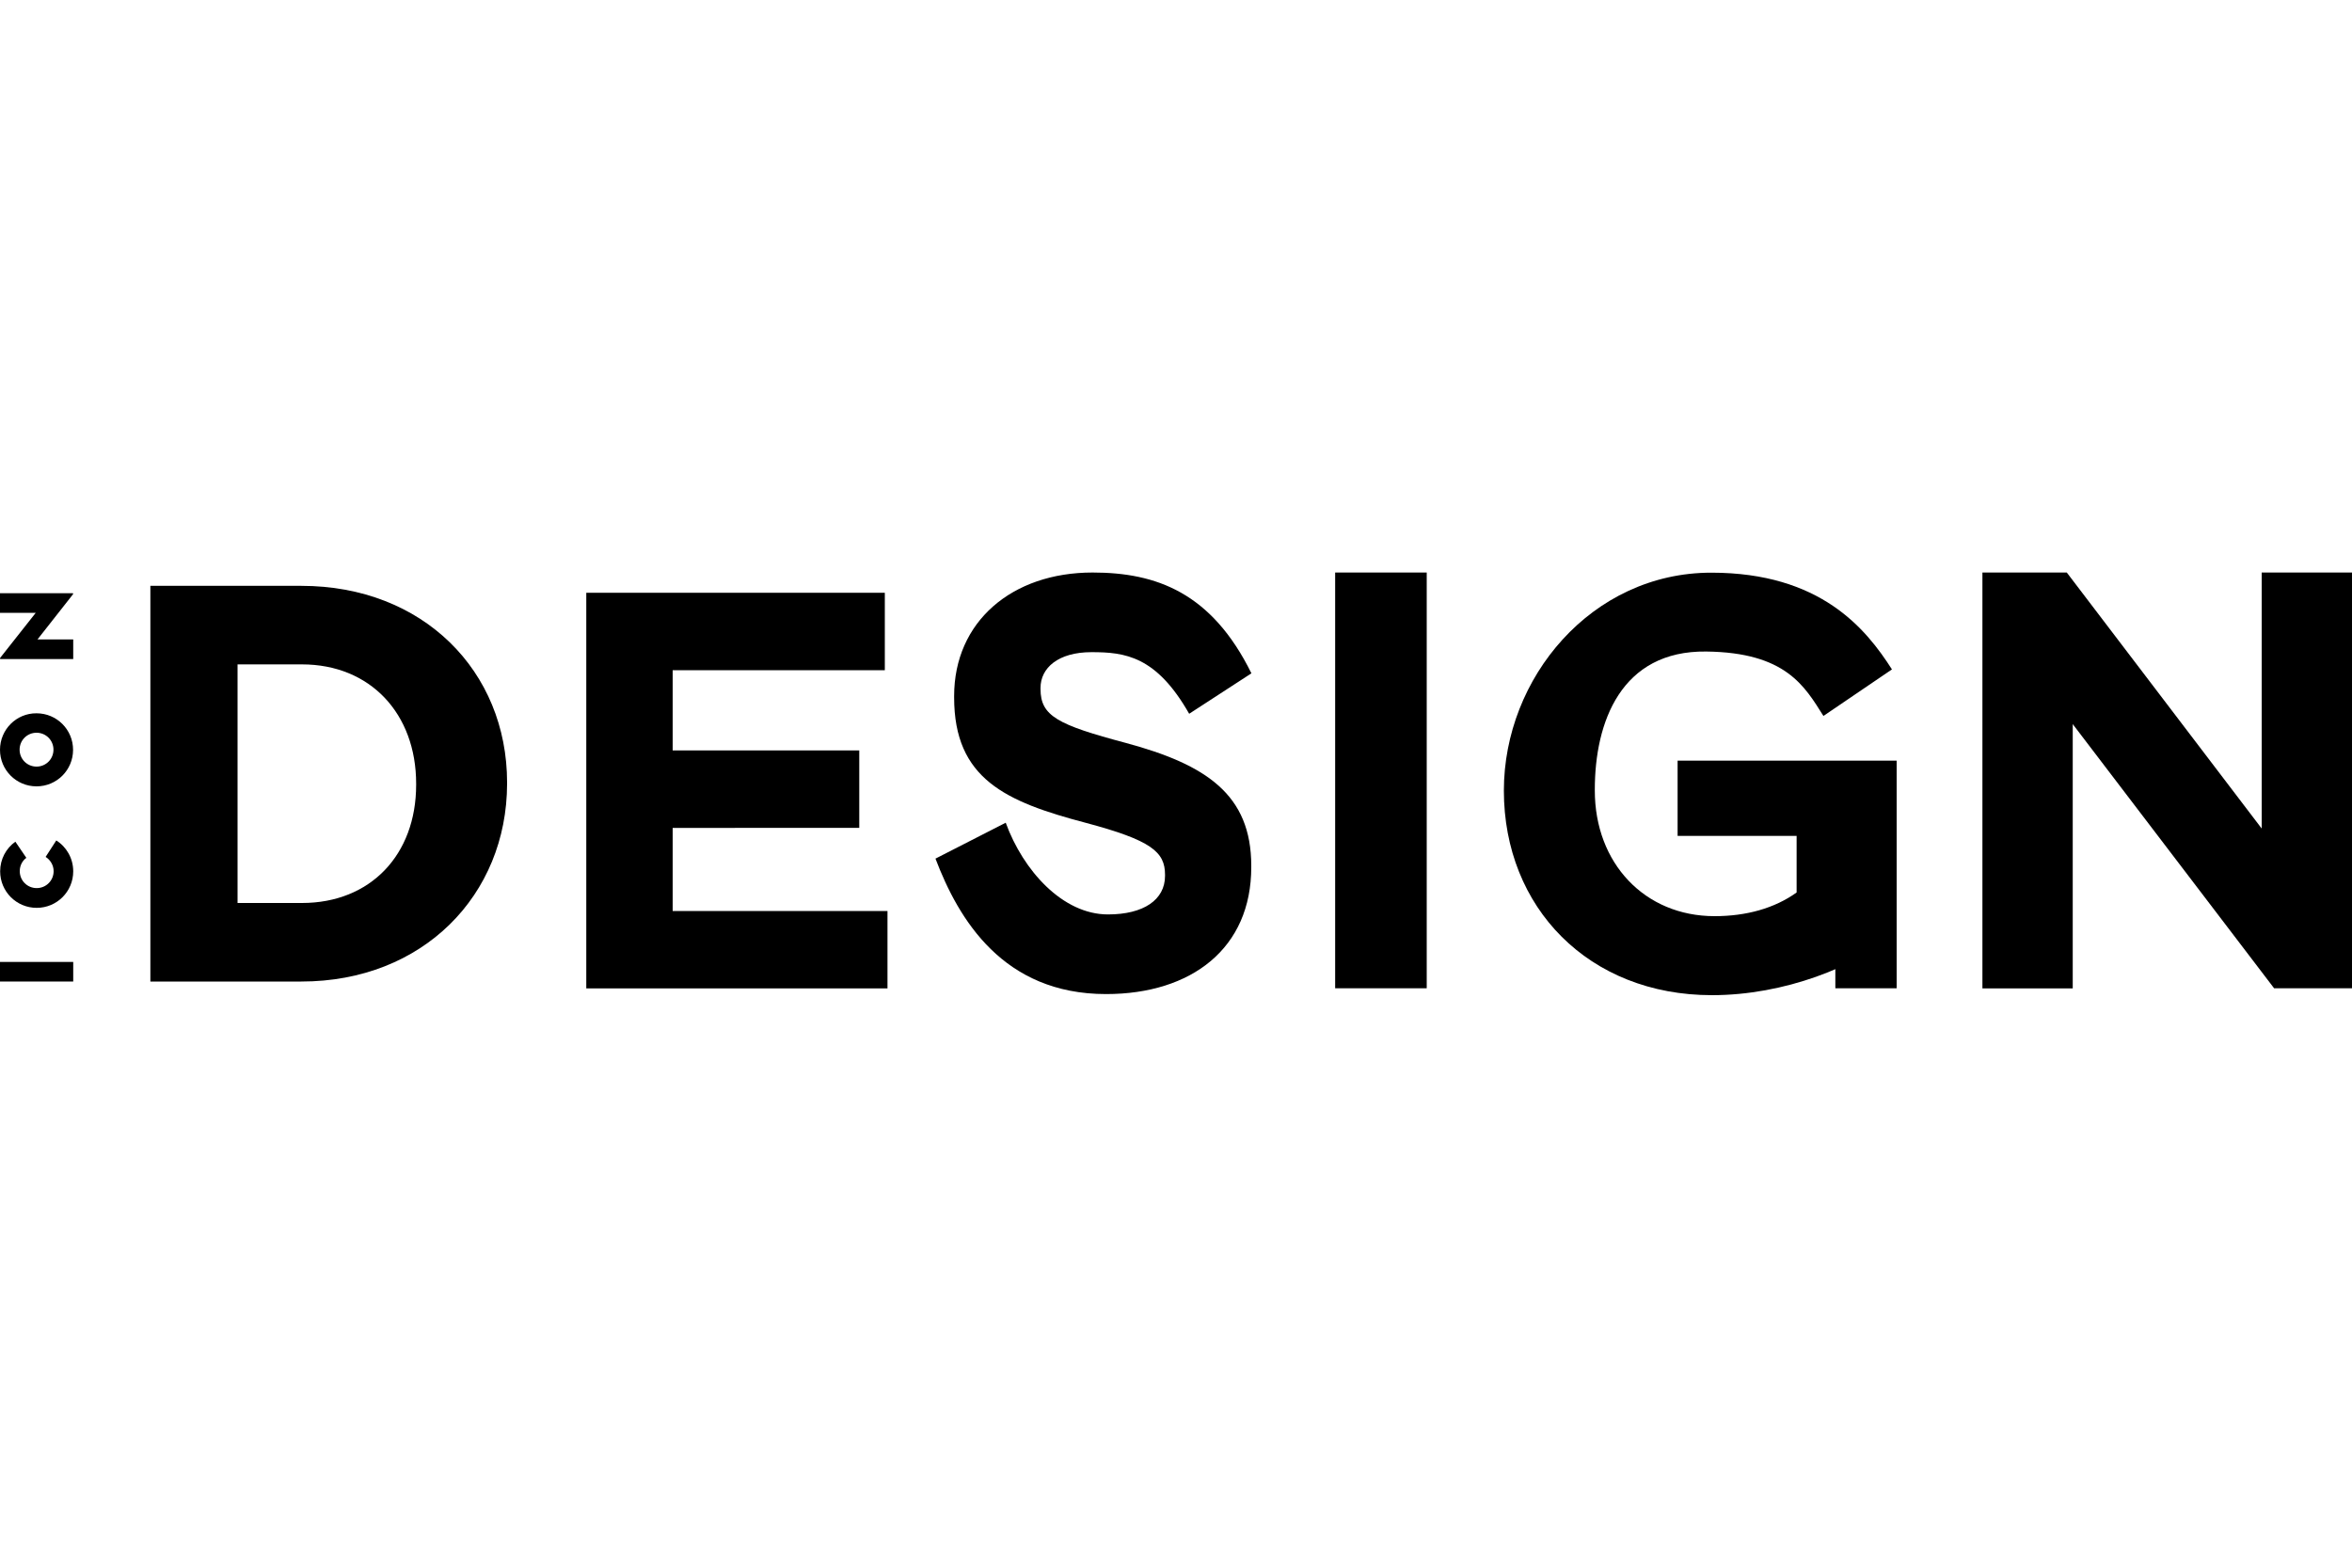 <?xml version="1.0" encoding="utf-8"?>
<!-- Generator: Adobe Illustrator 26.1.0, SVG Export Plug-In . SVG Version: 6.00 Build 0)  -->
<svg version="1.1" id="Livello_1" xmlns="http://www.w3.org/2000/svg" xmlns:xlink="http://www.w3.org/1999/xlink" x="0px" y="0px"
	 viewBox="0 0 150 100" style="enable-background:new 0 0 150 100;" xml:space="preserve">
<g>
	<g>
		<g>
			<path d="M19.22,62.61H9.59V37.37h9.63c7.76,0,13.12,5.44,13.12,12.55v0.07C32.33,57.1,26.97,62.61,19.22,62.61z M26.54,49.99
				c0-4.47-2.93-7.61-7.28-7.61h-4.11V57.6h4.11c4.35,0,7.28-3.06,7.28-7.54V49.99z"/>
			<path d="M37.39,63.05V37.81h19.04v4.94H42.9v5.12h11.9v4.94H42.9v5.3h13.7v4.94H37.39z"/>
			<path d="M70.54,63.41c-6.57,0-9.41-4.77-10.88-8.64l4.48-2.29c1.11,3.05,3.63,5.85,6.52,5.85c2.27,0,3.64-0.93,3.64-2.46v-0.07
				c0-1.46-0.87-2.2-5.08-3.32c-5.08-1.34-8.37-2.8-8.37-7.99V44.4c0-4.74,3.68-7.88,8.83-7.88c4.06,0,7.59,1.28,10.13,6.43
				l-3.97,2.58c-2.1-3.69-4.1-3.93-6.23-3.93c-2.13,0-3.25,1.01-3.25,2.28v0.07c0,1.72,1.08,2.28,5.44,3.44c5.12,1.38,8,3.29,8,7.84
				v0.07C79.81,60.49,75.99,63.41,70.54,63.41z"/>
			<path d="M85.15,63.05V36.52h5.84v26.52H85.15z"/>
			<path d="M109.18,63.48c-7.86,0-13.27-5.59-13.27-13.05l0,0c0-7.18,5.59-13.9,13.23-13.9c6.96,0,9.86,3.57,11.52,6.17l-4.37,2.97
				c-1.2-1.9-2.4-4.05-7.47-4.11c-5.44-0.07-7.11,4.51-7.11,8.8v0.07c0,4.62,3.17,8.01,7.64,8.01c2.02,0,3.82-0.5,5.23-1.51v-3.61
				h-7.59v-4.8h13.97v10.96C118.36,61.68,113.79,63.48,109.18,63.48z"/>
			<path d="M145.04,63.05l-12.85-16.86v16.86h-5.76V36.52h5.38l12.43,16.33V36.52H150v26.52H145.04z"/>
		</g>
		<rect x="117.05" y="58.63" width="3.91" height="4.41"/>
	</g>
	<g id="ICON_logo_nero" transform="translate(221, 323)">
		<polygon points="-216.33,-260.39 -216.33,-261.64 -221,-261.64 -221,-260.39 		"/>
		<path d="M-221-283.91h2.28l-2.25,2.85c-0.03,0.04-0.04,0.06-0.03,0.08c0.01,0.01,0.02,0.02,0.05,0.02h4.62v-1.25h-2.28l2.24-2.85
			c0.03-0.04,0.04-0.06,0.04-0.08c-0.01-0.01-0.02-0.02-0.05-0.02H-221V-283.91"/>
		<path d="M-221-275.17c0,1.29,1.04,2.33,2.33,2.33c1.29,0,2.33-1.04,2.33-2.33c0-1.29-1.04-2.33-2.33-2.33
			C-219.96-277.51-221-276.46-221-275.17 M-217.59-275.18c0,0.6-0.48,1.08-1.08,1.08c-0.6,0-1.08-0.48-1.08-1.08
			s0.48-1.08,1.08-1.08C-218.07-276.26-217.59-275.78-217.59-275.18"/>
		<path d="M-218.09-268.34c0.3,0.19,0.51,0.53,0.51,0.91c0,0.6-0.48,1.08-1.08,1.08c-0.6,0-1.08-0.48-1.08-1.08
			c0-0.35,0.16-0.66,0.42-0.85l-0.7-1.03c-0.59,0.42-0.97,1.11-0.97,1.89c0,1.29,1.04,2.33,2.33,2.33c1.29,0,2.33-1.04,2.33-2.33
			c0-0.83-0.43-1.56-1.08-1.97L-218.09-268.34"/>
	</g>
</g>
</svg>
